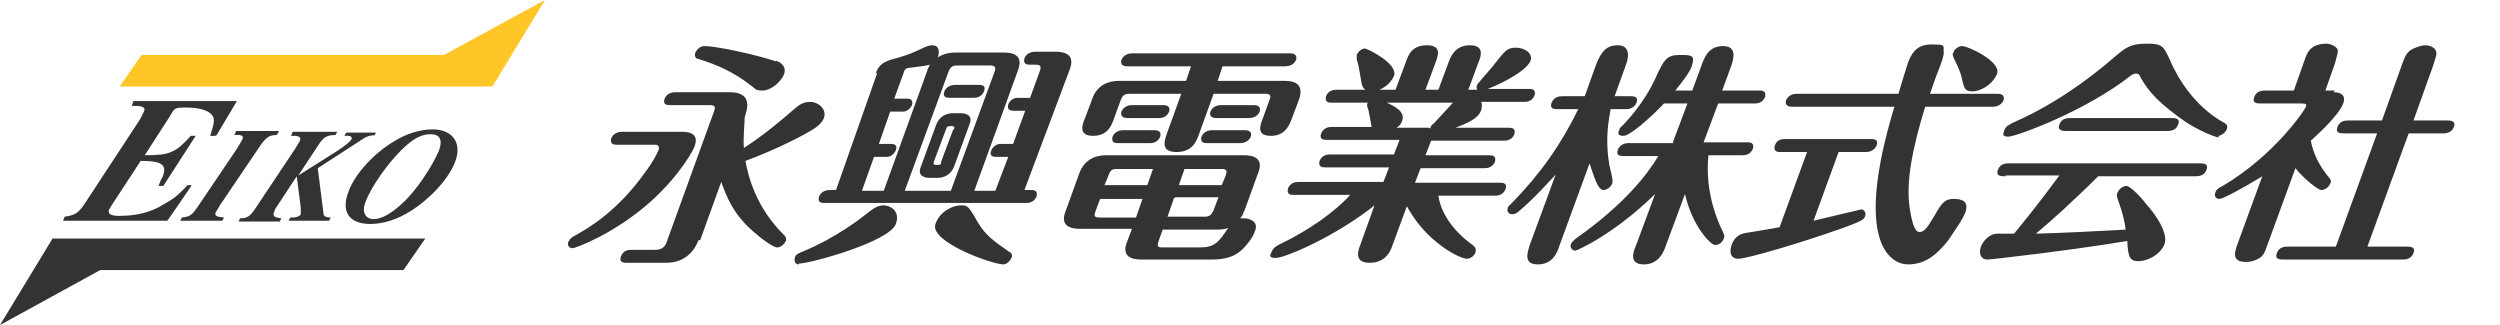 <?xml version="1.0" encoding="UTF-8"?>
<svg xmlns="http://www.w3.org/2000/svg" version="1.1" viewBox="0 0 309.2 40.2">
  <!-- Generator: Adobe Illustrator 28.6.0, SVG Export Plug-In . SVG Version: 1.2.0 Build 709)  -->
  <g>
    <g id="_レイヤー_2">
      <g id="_レイヤー_1-2">
        <polygon points="54.9 6.8 67.4 0 60.9 10.7 14.8 10.7 17.5 6.8 54.9 6.8" fill="#ffc627"/>
        <polygon points="12.4 33.4 0 40.2 6.5 29.5 52.6 29.5 49.9 33.4 12.4 33.4" fill="#333"/>
        <path d="M26.6,16.8h-.6c.5-1.7.7-2.2,0-2.8-.5-.4-1.5-.7-3-.7s-1.4.1-2,1.1l-3.1,4.8c3.1,0,3.8-.3,5.7-2.4h.6c0,0-4,6.2-4,6.2h-.6c.2-.5.3-.8.5-1.1.6-1.5,0-2-2.7-2l-3.4,5.2c-.3.4-.4.7-.5.8-.2.5.1.8,1.2.8,2.1,0,3.9-.4,5.5-1.4,1.1-.6,1.8-1.1,3-2.4h.5c0,.1-3,4.4-3,4.4H7.8l.2-.5c1.3-.2,1.7-.4,2.6-1.8l6.3-9.6c.5-.7.7-1.2.9-1.6.2-.4,0-.6-.7-.7h-.8c0,0,.2-.6.2-.6h12.8l-2.5,4.2h0Z" fill="#333"/>
        <path d="M34.2,16.7c-.9,0-1.3.3-2,1.3l-4.6,6.8c-.6.8-.7,1.2-.9,1.4-.2.5,0,.6,1,.7l-.2.4h-5.2l.2-.4c.9-.1,1.2-.2,2-1.4l4.8-7.1c.3-.5.6-1,.7-1.2.1-.3,0-.5-.5-.5h-.5c0,0,.2-.5.2-.5h5.3l-.2.4h0Z" fill="#333"/>
        <path d="M46.4,16.7c-.8.1-1,.1-2,.8l-5.1,3.3.7,5.5c0,.4.2.6.9.6l-.2.4h-5l.2-.4h.5c.5-.1.7-.2.8-.4,0-.2,0-.5,0-.8l-.5-3.9-2.7,4.1c0,0,0,.2-.1.3-.2.5,0,.7.9.8l-.2.4h-5.1l.2-.4c.8,0,1.2-.2,1.8-1.1l5-7.5c.3-.5.5-.8.6-1,.1-.4,0-.5-.5-.6h-.6c0,0,.2-.5.2-.5h5.5l-.2.4c-1.1,0-1.5.3-2.1,1.2l-2.5,3.8,4.6-2.9c1.4-.9,1.8-1.3,2-1.6,0-.2,0-.4-.5-.4h-.4s.2-.4.2-.4h3.7s-.2.4-.2.4Z" fill="#333"/>
        <path d="M50.8,26.1c-1.6,1-3.3,1.6-5,1.6-2.5,0-3.7-1.4-2.7-4,.8-2.2,3.1-4.7,5.6-6.2,1.6-1,3.3-1.5,4.8-1.5,2.4,0,3.7,1.6,2.8,4-.8,2.1-3,4.5-5.5,6.1h0ZM53.2,16.6c-1.1,0-2.2.6-3.6,2-1.7,1.7-3.7,4.5-4.4,6.4-.5,1.2,0,2.1,1,2.1s2.2-.7,3.5-1.9c1.8-1.6,3.8-4.7,4.6-6.6.5-1.4,0-2-1-2h0Z" fill="#333"/>
        <g>
          <path d="M76.3,17.9c-.3,0-.9,0-.7-.8.3-.7,1-.8,1.3-.8h7.4c.5,0,2.3,0,1.6,1.8,0,.2-1.7,3.5-5.5,6.9-4.4,3.9-9.2,5.7-9.6,5.7-.4,0-.7-.4-.5-.8.2-.4.5-.6.7-.7,1.8-1,5.3-3,8.8-7.9,1.2-1.6,1.7-2.8,1.7-2.9,0-.2,0-.5-.5-.5h-4.7ZM86.4,29.7c-.6,1.5-1.8,2.8-4,2.8h-4.9c-.3,0-1,0-.7-.8.3-.8,1-.8,1.3-.8h2.9c.9,0,1.3-.4,1.5-1.1l5.8-16c.2-.5.2-.8-.5-.8h-4.9c-.3,0-1,0-.7-.8.3-.7,1-.8,1.3-.8h6.7c3,0,2.2,2.2,1.9,3.1,0,.8-.2,2.5-.1,3.8,2.2-1.4,4.5-3.3,6.1-4.7.6-.5,1.1-1,2.1-1s2.1.9,1.7,2c-.3.7-.9,1.1-1.2,1.3-.9.6-4.2,2.4-8.5,4,.3,1.8,1.3,5.8,4.8,9.2.1.1.3.3.2.7-.2.4-.6.8-1.1.8s-2.2-1.3-2.5-1.6c-3-2.4-3.8-4.9-4.4-6.5l-2.6,7.2ZM96,7.5c1.2.5,1.1,1.2,1,1.6-.4,1.1-1.7,2.1-2.7,2.1s-.9-.3-1.4-.6c-2-1.6-4.2-2.6-6.5-3.3-.2,0-.6-.2-.4-.8.2-.4.6-.8,1.1-.8,1.7,0,6.9,1.2,8.9,1.9Z" fill="#333"/>
          <path d="M98.8,32.7c-.4,0-.6-.3-.5-.8.1-.4.3-.5,1-.8,1-.4,4.4-1.9,7.8-4.6,1-.8,1.5-1.1,2.2-1.1s2.1.6,1.5,2.3c-.8,2.2-10.6,4.9-12,4.9ZM108.3,9.1c.5-1.4,1.4-1.6,2.9-2,1-.3,1.8-.6,2.6-1,.8-.4,1.2-.5,1.5-.5.9,0,.9.8.7,1.5.6-.4,1.3-.6,2.2-.6h6c1.5,0,2.3.6,1.7,2.2l-5.4,14.9h2.6l1.6-4.2h-1.4c-.4,0-1,0-.7-.8.2-.5.7-.8,1.1-.8h1.6l1.5-4.1h-1.4c-.4,0-.9-.1-.7-.8.2-.5.7-.8,1.1-.8h1.6l1.2-3.3c.2-.6.1-.8-.5-.8h-.7c-.3,0-.9,0-.7-.8.3-.7,1-.8,1.3-.8h2.6c1.8,0,2.2.9,1.7,2.2l-5.6,14.9h.8c.3,0,.9,0,.7.8-.3.7-.9.8-1.2.8h-25c-.4,0-.9,0-.7-.8.3-.7,1-.8,1.3-.8h.8l5.1-14.5ZM106.7,23.6h2.6l5.4-14.9c0-.2.2-.4.3-.7-.3.1-1,.2-2.6.4-.2,0-.5.1-.6.5l-1.2,3.3h1.5c.3,0,.9,0,.7.8-.2.4-.6.8-1.1.8h-1.6l-1.4,4h1.4c.3,0,1,0,.7.8-.2.4-.6.8-1.1.8h-1.6l-1.5,4.2ZM117.6,23.6l5.4-14.7c.2-.5.1-.8-.5-.8h-4.2c-.6,0-.8.3-1,.8l-5.4,14.7h5.7ZM118,20.6c-.4,1-1.2,1.4-2.1,1.4h-.9c-.6,0-1.6-.2-1.1-1.4l1.9-5.2c.4-1,1.2-1.4,2.1-1.4h.9c.6,0,1.6.2,1.1,1.4l-1.9,5.2ZM118,16c.1-.4,0-.4-.5-.4s-.4.3-.5.4l-1.5,4c-.1.4,0,.4.5.4s.4-.3.4-.4l1.5-4ZM118.9,25.4c.8,0,.9.1,2.1,2.2.9,1.5,2,2.3,3.9,3.6.1,0,.4.3.2.7-.2.4-.6.8-1,.8-1.4,0-9.2-2.8-8.4-5,.5-1.5,2.1-2.3,3.1-2.3ZM117.5,12.1c-.3,0-1,0-.7-.8.3-.7,1-.8,1.3-.8h2.9c.4,0,1,0,.7.8-.3.7-.9.8-1.3.8h-2.9Z" fill="#333"/>
          <path d="M153.8,26.2c0,.3-.2.5-.4.8.1,0,.2,0,.4,0,.9,0,1.9.5,1.4,1.6-.2.7-.9,1.6-1.5,2.2-.9.9-2.1,1.3-3.8,1.3h-8.8c-1.3,0-2.4-.5-1.7-2.2l.6-1.6h-6.5c-1.3,0-2.4-.5-1.7-2.2l1.7-4.7c.6-1.6,1.9-2.2,3.3-2.2h17.1c1.3,0,2.4.5,1.7,2.2l-1.7,4.7ZM147.3,8.2h-7.9c-.3,0-.9-.1-.7-.8.3-.7,1-.8,1.3-.8h19.6c.3,0,.9.1.7.8-.3.7-1,.8-1.3.8h-7.8l-.6,1.8h8.3c1.5,0,2.3.6,1.8,2.2l-.9,2.4c-.3.8-.8,2.2-2.6,2.2s-1.4-1.2-1-2.2l.8-2.2c.2-.5.2-.8-.5-.8h-6.4l-1.7,4.7c-.4,1.2-.9,2.5-2.9,2.5s-1.5-1.4-1.1-2.5l1.7-4.7h-6.4c-.7,0-.9.3-1.1.8l-.8,2.2c-.3.9-.8,2.2-2.6,2.2s-1.4-1.3-1-2.2l.9-2.4c.6-1.7,2-2.2,3.3-2.2h8.3l.6-1.8ZM136.1,24.5l-.6,1.6c-.2.6-.2.8.5.8h4.5l.8-2.3h-5.3ZM141.9,22.9l.7-2h-4.5c-.6,0-.8.2-1,.8l-.5,1.2h5.3ZM142.8,16.1c.3,0,.9.1.7.8-.3.7-.9.8-1.2.8h-4c-.3,0-.9,0-.7-.8.3-.7,1-.8,1.3-.8h4ZM143.9,13c.3,0,.9.1.7.8-.3.7-.9.8-1.2.8h-4c-.3,0-.9-.1-.7-.8.3-.7,1-.8,1.3-.8h4ZM143.8,28.4l-.5,1.4c-.2.6-.2.8.5.8h4.6c1.8,0,2.3-.6,3.5-2.4-.6.2-1.2.2-1.3.2h-6.6ZM145.2,24.5l-.8,2.3h4.6c.6,0,.8-.2,1.1-.8l.6-1.6h-5.3ZM151.1,22.9l.5-1.2c.2-.6.1-.8-.5-.8h-4.6l-.7,2h5.3ZM154,16.1c.3,0,.9.1.7.8-.3.7-1,.8-1.3.8h-4.1c-.3,0-.9,0-.7-.8.3-.7,1-.8,1.3-.8h4.1ZM155.1,13c.3,0,.9.1.7.8-.3.7-1,.8-1.3.8h-4.1c-.3,0-.9-.1-.7-.8.3-.7,1-.8,1.3-.8h4.1Z" fill="#333"/>
          <path d="M169.7,15.9c-.1-.3-.3-1.7-.4-2,0-.3-.3-.8-.2-1,0,0,0-.2.1-.2h-4.5c-.3,0-.9,0-.7-.8.3-.7.9-.8,1.3-.8h3.6c-.2-.1-.4-.3-.5-.8-.2-1-.3-2.2-.6-2.9,0-.2,0-.4,0-.6.2-.5.7-.8,1-.8s4.2,1.9,3.6,3.4c-.2.5-.8,1.3-1.8,1.7h2l1.3-3.5c.3-.8.7-2,2.6-2s1.3,1.4,1.1,2l-1.3,3.5h1.6l1.3-3.5c.2-.5.7-2,2.6-2s1.3,1.5,1.1,2l-1.3,3.5h1.1c-.1-.2-.1-.4,0-.6,0-.1.1-.2.3-.4.2-.3,1.5-1.7,1.7-2,1.5-1.9,1.7-2.2,2.8-2.2s2.1.7,1.8,1.6c-.4,1.1-3,2.6-5.3,3.5h5.1c.3,0,.9,0,.7.8-.3.7-.9.8-1.2.8h-5.4c.1.3.1.6,0,1-.2.6-.7,1.3-3.2,2.2h6.6c.3,0,.9,0,.7.8-.3.7-.9.8-1.3.8h-9l-.7,1.8h7.9c.3,0,.9,0,.7.8-.3.7-.9.8-1.3.8h-7.9l-.7,1.8h10.5c.3,0,1,0,.7.8-.3.7-.9.8-1.3.8h-7c.3,2.2,1.9,4.4,4.1,6,.4.3.6.5.5,1-.1.3-.5.8-1.1.8-.8,0-5-2-7.4-6.5l-1.8,4.9c-.2.6-.8,2.1-2.8,2.1s-1.4-1.6-1.2-2.1l1.8-5c-4.9,3.9-11.1,6.5-12.2,6.5s-.6-.5-.5-.8c.2-.5.6-.7,1.2-1,3.3-1.6,6.5-3.8,8.5-6h-7c-.3,0-.9,0-.7-.8.3-.7.9-.8,1.3-.8h10.5l.7-1.8h-7.9c-.3,0-.9,0-.7-.8.3-.7.9-.8,1.3-.8h7.9l.7-1.8h-9c-.3,0-1,0-.7-.8.3-.7.9-.8,1.3-.8h5.3ZM176.9,15.9c0-.2.1-.4.5-.7.4-.4,2-2.2,2.3-2.5h-8.2c.9.4,2.4,1.1,1.9,2.3-.2.5-.5.7-.7.8h4Z" fill="#333"/>
          <path d="M199.2,13.5c-.2,1.2-.7,3.5-.2,6.6,0,.4.6,2.2.4,2.6-.2.5-.7.8-1.1.8-.7,0-1.2-1.8-1.7-3.3l-3.7,10.1c-.3,1-.9,2.4-2.7,2.4s-1.3-1.4-1-2.4l3.2-8.7c-.3.3-2.6,2.9-4.4,4.4-.3.3-.6.5-1,.5s-.7-.4-.5-.8c0-.2.2-.3.5-.6,3.6-3.7,6.1-7.3,8.2-11.6h-2.6c-.3,0-1,0-.7-.8.3-.7.9-.8,1.3-.8h2.8l1.4-3.9c.7-1.8,1.4-2.4,2.7-2.4s1.5,1.1,1,2.4l-1.4,3.9h2c.3,0,1,0,.7.8-.3.7-.9.8-1.3.8h-1.9ZM206.9,17.6l1.8-4.8h-2.9c-1.6,1.7-4.2,4-5,4s-.7-.4-.5-.8c0-.2.2-.3.5-.6,2.2-2.3,3.6-4.8,4.2-6.3.8-1.6,1.1-2.3,2.7-2.3s2,0,1.5,1.5c-.2.5-.7,1.3-2,2.9h2.1l1.1-3c.4-1.1.9-2.5,2.7-2.5s1.3,1.6,1,2.5l-1.1,3h4.6c.3,0,.9,0,.7.8-.3.7-.9.8-1.2.8h-4.6l-1.8,4.8h5.4c.3,0,.9,0,.7.8-.3.7-.9.8-1.2.8h-4.3c-.5,4.7,1.3,8.5,1.8,9.5.2.5.2.5.1.8-.2.5-.6.8-1.1.8s-2.8-2.3-3.7-6.3l-2.3,6.2c-.3.9-.9,2.5-2.8,2.5s-1.3-1.6-.9-2.5l2.3-6.2c-5,4.9-9.6,7-9.9,7s-.7-.4-.5-.8c.1-.3.4-.5.6-.7,6-4.2,8.9-8,10.2-10.2h-4.3c-.3,0-1,0-.7-.8.3-.7,1-.8,1.3-.8h5.6Z" fill="#333"/>
          <path d="M224.3,27.3c.5-.1,5.8-1.4,5.9-1.4.3,0,.6.3.5.8-.2.5-.4.6-2.5,1.4-5.3,1.9-12.1,3.9-13.2,3.9s-1.1-1-.8-1.8c.4-1,1.1-1.3,1.8-1.4,1.9-.3,3.6-.6,4.1-.7l3.4-9.3h-3.3c-.3,0-.9,0-.7-.8.3-.8,1-.8,1.3-.8h10.6c.3,0,1,0,.7.8-.3.7-1,.8-1.3.8h-3.4l-3.1,8.5ZM247.1,11.6c.3,0,.9.1.7.8-.3.7-1,.8-1.3.8h-8.4c-1.6,5.3-2.4,9.3-1.9,12.6.2,1.2.5,2.9,1.2,2.9s1.1-.8,1.9-2.1c.8-1.4,1.2-2,2.3-2s1.9.3,1.5,1.6c-.3.9-1.6,2.7-2.2,3.6-1.3,1.6-2.7,2.9-4.9,2.9s-6.8-2.7-1.7-19.5h-12.7c-.3,0-.9-.1-.7-.8.3-.7,1-.8,1.3-.8h12.6c.3-1,.8-2.7,1.2-3.9.3-.7.8-2.2,2.8-2.2s1.5.1,1.6,1c0,.3,0,.6-1,3.1l-.7,2h8.5ZM243.9,11.3c-.9,0-1-.4-1.3-1.8-.2-.8-.7-1.8-1-2.4,0-.2-.2-.3,0-.6.1-.4.6-.8,1.1-.8.7,0,4.8,1.9,4.3,3.4-.6,1.5-2.2,2.2-3,2.2Z" fill="#333"/>
          <path d="M248,21.8c-.5,0-1.2,0-.9-.8.3-.8,1-.8,1.5-.8h23.4c.5,0,1.2,0,.9.8-.3.8-1,.8-1.5.8h-11.9c-3,3-5.9,5.6-7.7,7.1,3.6-.1,7.4-.3,11.1-.5,0-.3-.3-2-1-3.8,0-.2-.2-.4,0-.8.2-.4.6-.8,1.1-.8s2,1.6,2.4,2.2c1.3,1.4,2.8,3.7,2.3,5-.5,1.3-2.1,2.1-3.2,2.1s-1.3-.5-1.4-2.5c-6.5,1.1-16.8,2.3-17.3,2.3-.8,0-1.1-.7-.8-1.6.3-.7,1-1.6,2.1-1.6.3,0,1.8,0,2,0,.9-1.1,3.2-3.9,5.6-7.2h-6.6ZM274.4,17c-.3,0-2.8-.9-4.9-2.5-3.3-2.4-4.2-3.9-4.9-5.2,0,0-.1-.2-.4-.2s-.4.1-.6.2c-5.7,4.5-14.3,7.6-15.2,7.6s-.6-.4-.5-.8c.2-.5.5-.6,1-.9,4.6-2,8.9-4.9,12.8-8.3,1.2-1,1.8-1.5,3.8-1.5s2.1.3,3,2.3c.8,1.8,2.8,5.4,6.6,7.5.2.1.5.3.3.8-.2.5-.8.8-1,.8ZM268.5,14.6c.5,0,1.2,0,.9.8-.3.8-1,.8-1.5.8h-12.3c-.4,0-1.2,0-.9-.8.3-.8,1-.8,1.5-.8h12.3Z" fill="#333"/>
          <path d="M288.6,11.4c.9,0,1.6.4,1.2,1.4-.5,1.4-3.1,3.8-4,4.6.3,1.5.9,2.9,2.2,4.5.2.2.4.5.2.8-.2.5-.7.8-1.1.8s-2.2-1.4-3.2-2.7l-3.4,9.3c-.4,1.2-.6,1.6-1.2,1.9-.5.3-1.1.4-1.5.4-1.9,0-1.4-1.3-1-2.4l3-8.2c-2.6,1.6-4.9,2.8-5.3,2.8s-.7-.3-.5-.8c.1-.4.5-.6.9-.8,6.4-3.8,10.1-9.3,10.3-9.8.1-.3,0-.4-.5-.4h-5c-.5,0-1.2,0-.9-.8s1-.8,1.5-.8h3.4l1.2-3.4c.4-1.2.6-1.6,1.2-2,.5-.3,1.1-.4,1.6-.4s1.2.3,1.4.7c.1.4,0,.5-.3,1.7l-1.2,3.4h1.2ZM288.9,30.5l5.1-14h-4c-.5,0-1.2,0-.9-.8.3-.8,1-.8,1.5-.8h4l2.4-6.7c.4-1.1.6-1.7,1.3-2.1.6-.3,1.3-.5,1.6-.5.7,0,1.3.3,1.4.8.1.4,0,.5-.4,1.8l-2.4,6.7h4.1c.4,0,1.2,0,.9.8-.3.8-1.1.8-1.5.8h-4.1l-5.1,14h4.8c.5,0,1.2,0,.9.8-.3.8-1,.8-1.5.8h-14.5c-.5,0-1.2,0-.9-.8.3-.8,1-.8,1.5-.8h5.8Z" fill="#333"/>
        </g>
      </g>
    </g>
  </g>
</svg>